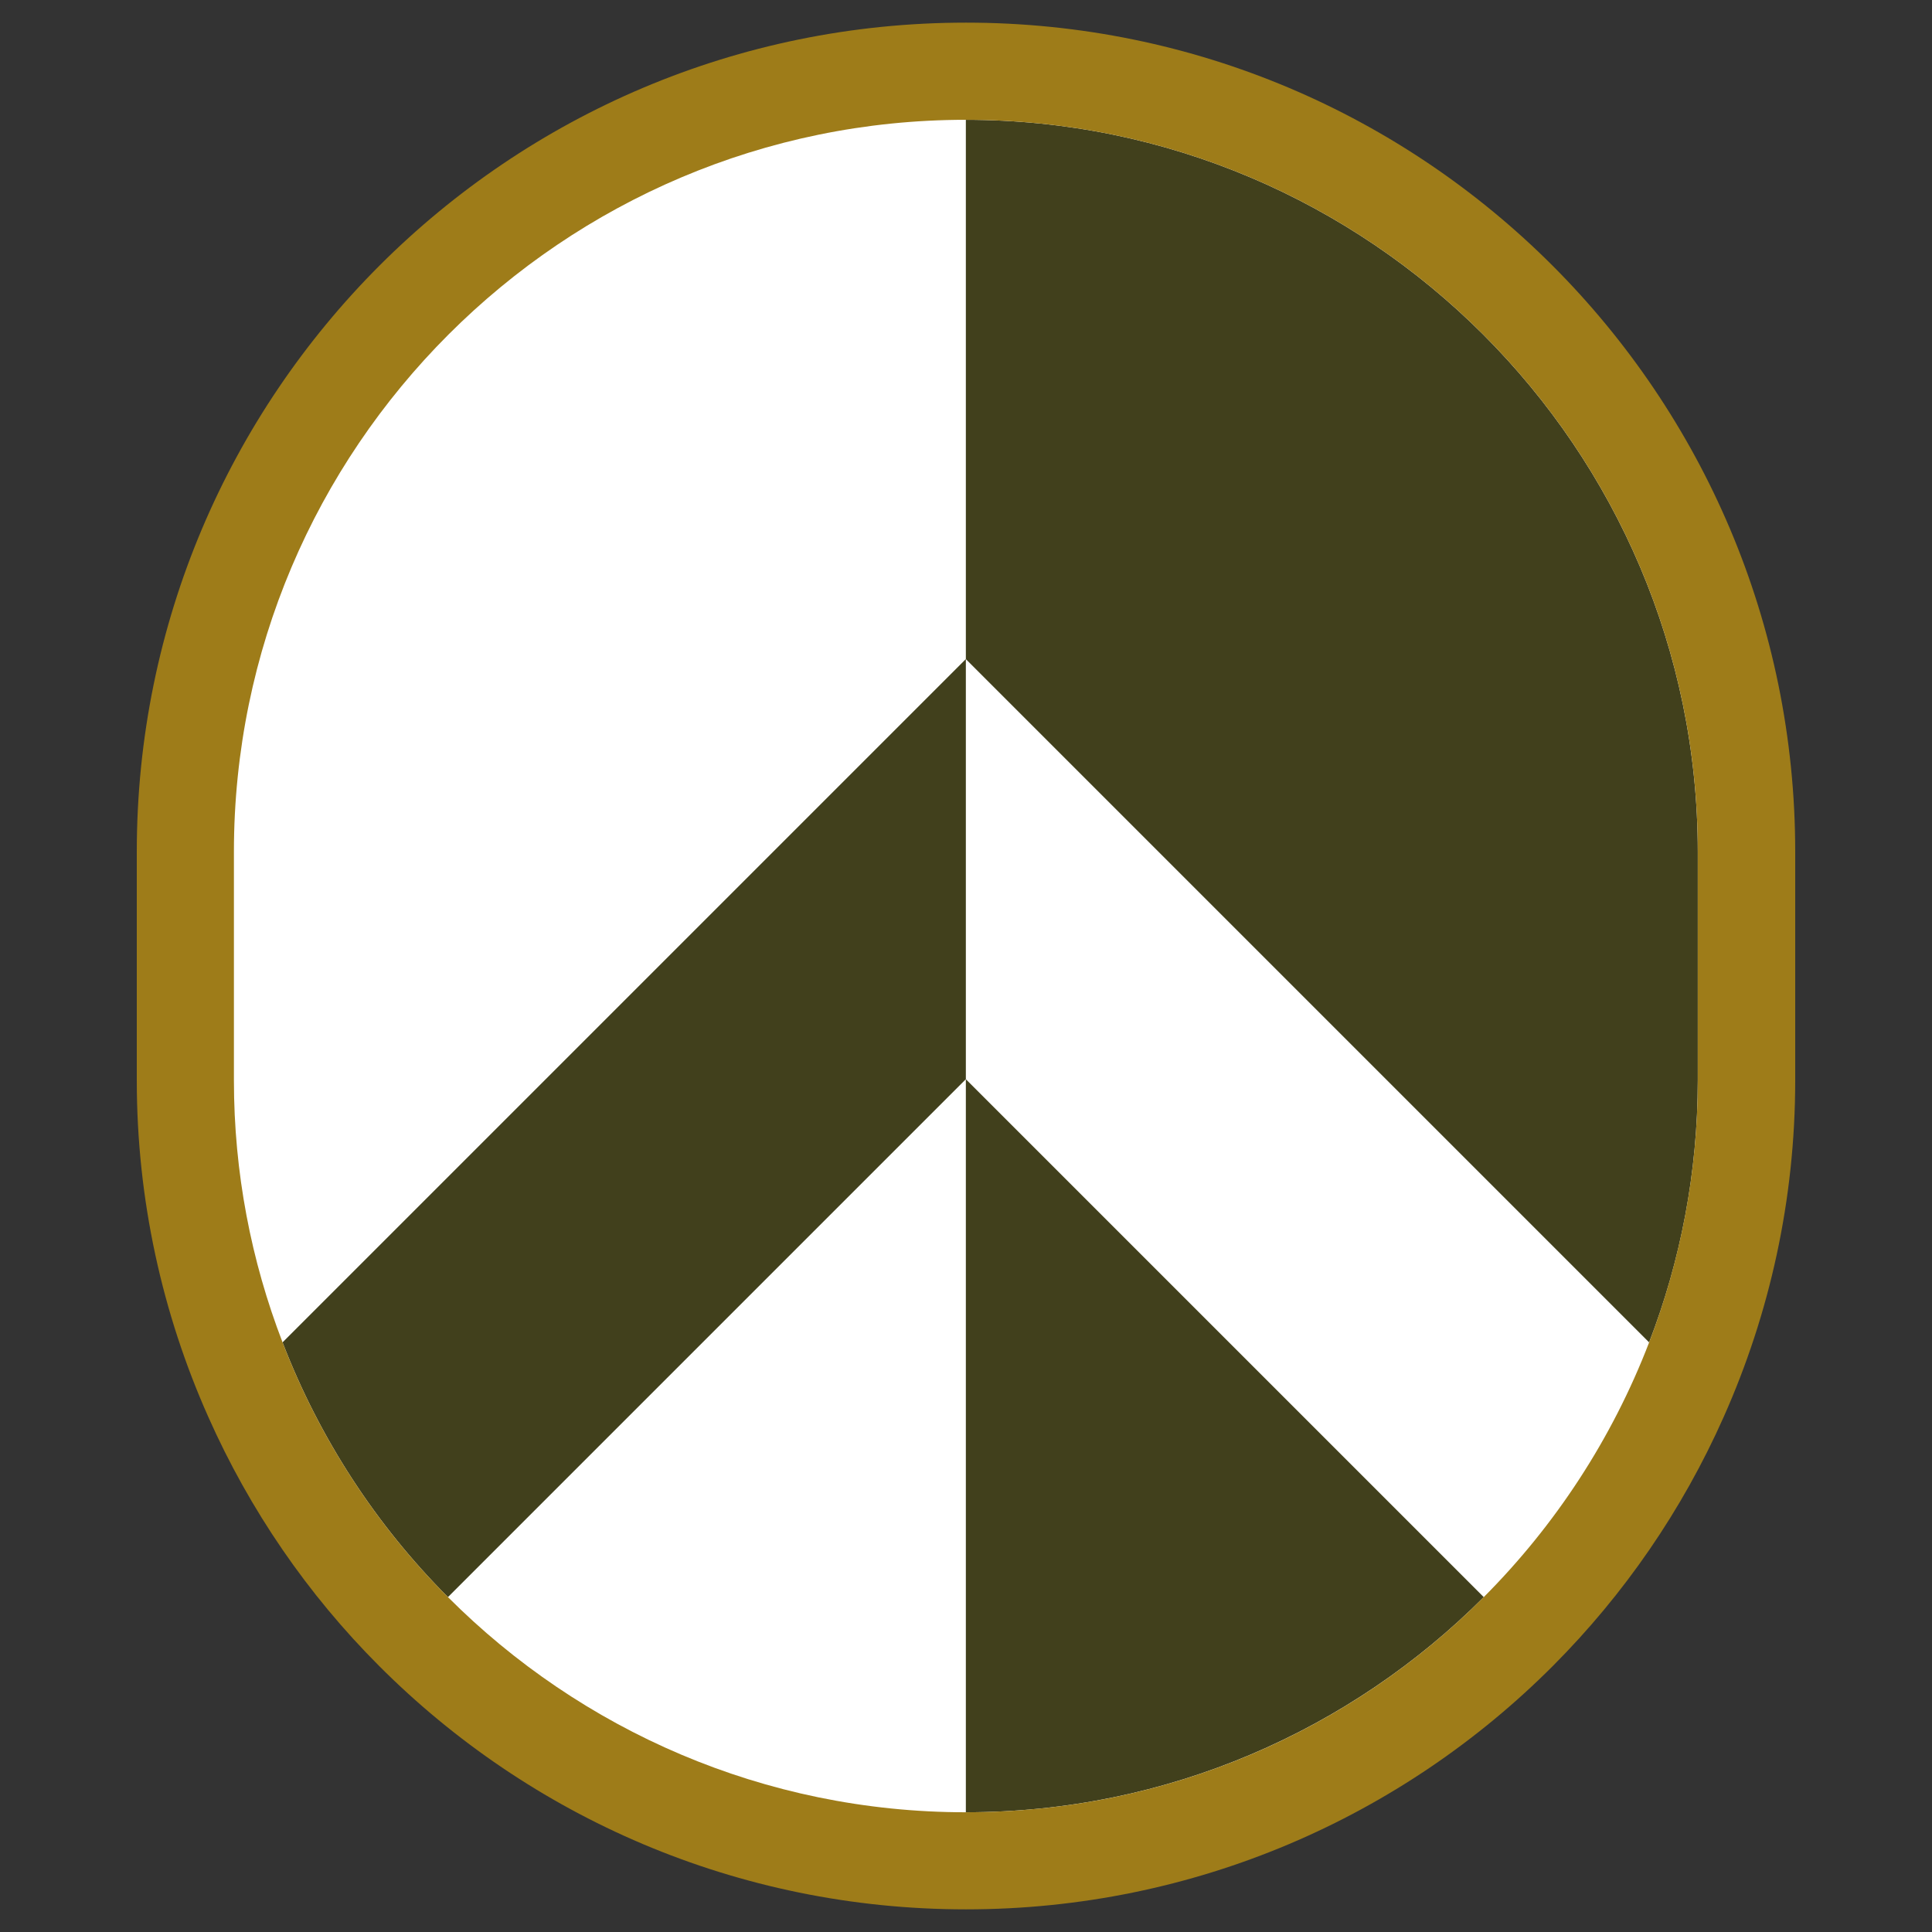 <svg viewBox="0 0 512 512" xmlns="http://www.w3.org/2000/svg"><rect x="0" y="0" width="512" height="512" fill="#333333" stroke="none"/><path d="m398.04 429.13c-36.36 36.44-86.62 59.03-142.08 59.03-55.42 0-105.68-22.59-142.08-59.03-19.65-19.69-35.23-43.45-45.39-69.91-8.61-22.34-13.35-46.56-13.35-71.88v-62.68c0-110.71 90.1-200.81 200.81-200.81 110.71 0 200.81 90.1 200.81 200.81v62.68c0 25.32-4.74 49.54-13.35 71.88-10.16 26.41-25.74 50.21-45.39 69.91z" fill="#fff"/><path d="m255.96 286-137.25 137.25c-18.98-19.02-34.01-41.99-43.83-67.51l181.08-181.08zm181.08 69.74c8.31-21.58 12.89-44.97 12.89-69.44v-60.58c0-106.94-87.04-193.97-193.97-193.97v142.92l181.08 181.08zm-181.08 124.53c53.53 0 102.11-21.83 137.25-57.02l-137.25-137.25v194.26z" fill="#41401c"/><path d="m255.96 6c-121.34 0-219.71 98.37-219.71 219.71v60.58c0 31.74 6.8 61.93 18.94 89.18 11 24.77 26.41 47.15 45.3 66.04 39.76 39.84 94.76 64.49 155.51 64.49 60.75 0 115.75-24.65 155.51-64.49 18.89-18.94 34.3-41.27 45.3-66.04 12.13-27.25 18.94-57.39 18.94-89.18v-60.58c0-121.34-98.37-219.71-219.71-219.71h-.08zm137.25 417.25c-35.14 35.23-83.68 57.02-137.25 57.02-53.53 0-102.11-21.83-137.25-57.02-18.98-19.02-34.01-41.99-43.83-67.51-8.31-21.58-12.89-44.97-12.89-69.44v-60.58c0-106.94 87.04-193.97 193.97-193.97 106.94 0 193.97 87.04 193.97 193.97v60.58c0 24.48-4.62 47.86-12.89 69.44-9.82 25.53-24.86 48.49-43.83 67.51z" fill="#9e7c19"/></svg>